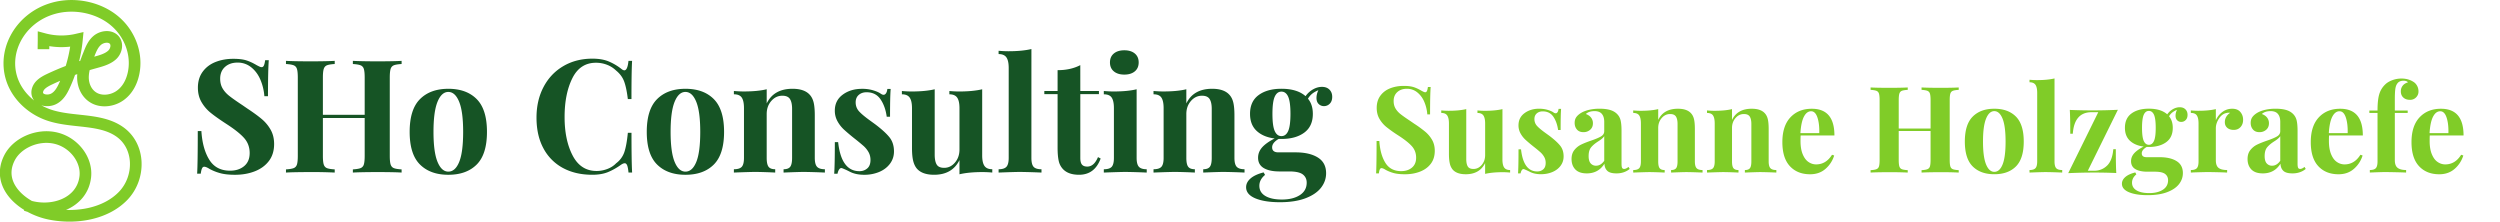 <svg xmlns="http://www.w3.org/2000/svg" width="332.771" height="29.506" viewBox="0 0 332.771 29.506"><path fill="none" stroke="#80CC28" stroke-width="1.551" stroke-miterlimit="10" d="M5.786 6.549c0-.452.014-.917.014-1.369a9.104 9.104 0 0 0 4.44.085 18.78 18.78 0 0 1-1.677 6.146c-.312.677-.705 1.367-1.396 1.733-.69.367-1.749.269-2.101-.38-.24-.451-.071-1.001.281-1.396.353-.381.846-.635 1.324-.86a36.434 36.434 0 0 1 5.822-2.143c.86-.24 1.791-.466 2.425-1.043.636-.578.805-1.664.1-2.172-.593-.423-1.522-.239-2.072.226-.55.466-.832 1.143-1.085 1.791-.409 1.015-.818 2.058-.818 3.144 0 1.085.508 2.228 1.552 2.763 1.07.55 2.494.312 3.439-.395.958-.705 1.494-1.776 1.733-2.876.563-2.552-.466-5.356-2.595-7.091C13.03.964 9.859.329 7.11 1.105 2.53 2.389.021 7.169 1.839 11.2c.859 1.89 2.607 3.426 4.724 4.131 3.029 1.016 6.71.408 9.29 2.156 2.848 1.918 2.876 6.146.55 8.572-2.326 2.424-6.287 3.101-9.756 2.41-3.623-.734-7.203-3.779-5.413-7.402 1.015-2.057 3.792-3.256 6.203-2.678 2.41.577 4.158 2.861 3.919 5.117-.396 3.623-4.555 5.004-7.909 3.807"/><path fill="#165425" d="M32.794 8.038c.435.14.875.343 1.323.609.153.084.29.154.409.21a.745.745 0 0 0 .305.084c.126 0 .225-.074.294-.221.069-.147.126-.381.168-.704h.483c-.07.938-.105 2.534-.105 4.788h-.482c-.057-.756-.229-1.477-.515-2.163s-.692-1.242-1.219-1.669a2.822 2.822 0 0 0-1.837-.641c-.687 0-1.243.193-1.67.578-.427.385-.641.907-.641 1.564 0 .49.104.917.314 1.281.21.364.504.696.882.998.378.302.959.71 1.743 1.229l.672.462c.826.546 1.478 1.022 1.953 1.428.477.405.864.879 1.165 1.418s.452 1.165.452 1.88c0 .896-.231 1.648-.693 2.258-.462.608-1.089 1.067-1.88 1.375-.791.309-1.669.463-2.635.463-.784 0-1.436-.07-1.953-.211a6.445 6.445 0 0 1-1.428-.566c-.31-.195-.547-.295-.715-.295-.126 0-.225.074-.294.222-.07.146-.126.382-.168.703h-.482c.056-.882.084-2.771.084-5.671h.482c.098 1.568.447 2.84 1.051 3.812.602.975 1.524 1.461 2.771 1.461.756 0 1.379-.203 1.869-.609s.735-.987.735-1.743c0-.783-.252-1.456-.757-2.017-.504-.56-1.303-1.188-2.395-1.89-.84-.547-1.512-1.022-2.016-1.429a5.147 5.147 0 0 1-1.239-1.438c-.322-.553-.483-1.193-.483-1.921 0-.84.215-1.551.642-2.132s.998-1.011 1.712-1.292c.714-.28 1.498-.42 2.352-.42.731-.001 1.312.069 1.746.209zM52.429 8.689a.733.733 0 0 0-.432.483c-.077.238-.115.623-.115 1.155v10.416c0 .531.038.917.115 1.154.077.238.222.399.432.483s.553.14 1.028.168v.421c-.687-.043-1.751-.064-3.191-.064-1.414 0-2.514.021-3.297.064v-.421c.462-.028.801-.084 1.019-.168a.725.725 0 0 0 .44-.483c.076-.237.115-.623.115-1.154v-5.04h-5.564v5.04c0 .531.038.917.115 1.154.076.238.221.399.431.483s.553.14 1.029.168v.421a59.637 59.637 0 0 0-3.172-.064c-1.498 0-2.604.021-3.317.064v-.421c.462-.028.802-.084 1.019-.168s.364-.245.441-.483c.076-.237.115-.623.115-1.154V10.327c0-.532-.039-.917-.115-1.155-.077-.238-.226-.399-.441-.483s-.557-.14-1.019-.168v-.42c.714.042 1.819.063 3.317.063 1.357 0 2.415-.021 3.172-.063v.42c-.478.028-.819.084-1.029.168s-.354.245-.431.483c-.077.238-.115.623-.115 1.155v4.956h5.564v-4.956c0-.532-.039-.917-.115-1.155a.73.73 0 0 0-.44-.483c-.218-.084-.557-.14-1.019-.168v-.42c.783.042 1.883.063 3.297.063 1.44 0 2.506-.021 3.191-.063v.42c-.475.028-.818.084-1.028.168zM63.454 13.194c.91.917 1.365 2.37 1.365 4.358s-.455 3.438-1.365 4.348-2.17 1.365-3.78 1.365c-1.596 0-2.853-.455-3.77-1.365s-1.375-2.358-1.375-4.348c0-1.988.458-3.441 1.375-4.358s2.174-1.375 3.77-1.375c1.61-.001 2.87.458 3.78 1.375zm-5.218.357c-.356.875-.535 2.209-.535 4 0 1.793.179 3.122.535 3.989.356.869.837 1.304 1.438 1.304.616 0 1.1-.432 1.449-1.293.351-.859.525-2.193.525-4s-.179-3.143-.536-4.012c-.356-.868-.837-1.302-1.438-1.302-.601.001-1.081.439-1.438 1.314zM80.988 8.164a7.275 7.275 0 0 1 1.723 1.008c.153.126.286.189.398.189.28 0 .462-.42.547-1.26h.482c-.057.952-.084 2.646-.084 5.082h-.483c-.126-1.036-.294-1.827-.504-2.373s-.566-1.021-1.07-1.428a3.581 3.581 0 0 0-1.219-.767 4.051 4.051 0 0 0-1.448-.263c-1.414 0-2.465.69-3.149 2.069-.686 1.379-1.029 3.097-1.029 5.155 0 2.045.356 3.753 1.071 5.124.714 1.371 1.777 2.059 3.191 2.059.477 0 .948-.088 1.417-.263s.864-.431 1.188-.767a3.079 3.079 0 0 0 1.082-1.471c.202-.588.359-1.449.472-2.582h.483c0 2.533.027 4.297.084 5.291h-.482c-.043-.447-.103-.767-.179-.955-.077-.189-.187-.283-.326-.283-.112 0-.259.056-.44.168-.63.447-1.231.787-1.807 1.019s-1.267.347-2.078.347c-1.484 0-2.783-.301-3.896-.902a6.329 6.329 0 0 1-2.595-2.614c-.615-1.14-.924-2.502-.924-4.085 0-1.54.314-2.905.944-4.095s1.509-2.114 2.636-2.772c1.127-.658 2.411-.987 3.854-.987.839-.001 1.553.118 2.141.356zM95.016 13.194c.909.917 1.364 2.37 1.364 4.358s-.455 3.438-1.364 4.348c-.91.91-2.17 1.365-3.78 1.365-1.596 0-2.854-.455-3.771-1.365s-1.375-2.358-1.375-4.348c0-1.988.458-3.441 1.375-4.358s2.175-1.375 3.771-1.375c1.61-.001 2.87.458 3.78 1.375zm-5.219.357c-.355.875-.534 2.209-.534 4 0 1.793.179 3.122.534 3.989.357.869.837 1.304 1.438 1.304.616 0 1.099-.432 1.449-1.293.35-.859.524-2.193.524-4s-.179-3.143-.536-4.012c-.355-.868-.837-1.302-1.438-1.302-.6.001-1.079.439-1.437 1.314zM107.805 12.637c.237.266.405.609.504 1.029.098.42.146.987.146 1.701v5.649c0 .573.102.969.304 1.187.203.217.551.325 1.04.325v.441a84.947 84.947 0 0 0-2.771-.084c-.42 0-1.33.027-2.729.084v-.441c.421 0 .715-.108.883-.325.168-.218.252-.612.252-1.187v-6.532c0-.574-.096-1.008-.283-1.302-.189-.294-.529-.441-1.02-.441-.573 0-1.063.235-1.47.704-.406.469-.608 1.047-.608 1.732v5.838c0 .573.084.969.252 1.187.168.217.462.325.882.325v.441a71.27 71.27 0 0 0-2.604-.084c-.42 0-1.387.027-2.897.084v-.441c.504 0 .854-.108 1.05-.325.196-.218.294-.612.294-1.187v-6.616c0-.644-.098-1.113-.294-1.407s-.546-.441-1.05-.441v-.441c.447.042.882.063 1.302.063 1.246 0 2.269-.098 3.066-.294v1.89c.63-1.302 1.776-1.953 3.443-1.953 1.062.002 1.831.275 2.308.821zM116.204 12.017c.448.133.791.284 1.029.452.14.098.266.147.378.147.126 0 .234-.066.325-.2.091-.133.149-.325.179-.577h.441c-.058.714-.084 1.946-.084 3.696h-.441c-.126-.924-.402-1.697-.829-2.32-.428-.623-1.047-.935-1.857-.935-.422 0-.768.119-1.04.357s-.409.567-.409.987c0 .477.16.886.481 1.229.322.343.826.759 1.514 1.25l.607.441c.854.645 1.484 1.219 1.892 1.723.404.504.607 1.133.607 1.889 0 .617-.179 1.162-.535 1.64-.356.476-.837.841-1.438 1.093a5.131 5.131 0 0 1-1.995.377c-.771 0-1.428-.146-1.974-.441a10.117 10.117 0 0 0-.968-.439c-.14-.042-.262.004-.366.137s-.187.332-.241.599h-.441c.057-.798.084-2.197.084-4.2h.441c.278 2.576 1.225 3.864 2.835 3.864.405 0 .752-.122 1.039-.367s.431-.619.431-1.124c0-.393-.088-.74-.263-1.05a3.255 3.255 0 0 0-.661-.818 28.587 28.587 0 0 0-1.197-.987 26.7 26.7 0 0 1-1.438-1.217 4.413 4.413 0 0 1-.84-1.094 2.871 2.871 0 0 1-.348-1.407c0-.896.351-1.603 1.05-2.121.7-.518 1.556-.777 2.562-.777a4.977 4.977 0 0 1 1.47.193zM130.737 20.681c0 .643.102 1.112.305 1.406s.549.439 1.039.439v.441a13.837 13.837 0 0 0-1.302-.062c-1.218 0-2.24.098-3.065.293V21.31c-.645 1.301-1.771 1.953-3.382 1.953-1.05 0-1.812-.273-2.289-.82-.224-.266-.388-.611-.493-1.039-.104-.426-.156-.989-.156-1.689v-5.313c0-.644-.103-1.113-.306-1.407s-.55-.441-1.039-.441v-.441c.435.042.867.063 1.303.063 1.218 0 2.238-.098 3.064-.294v8.694c0 .588.088 1.029.264 1.322.175.295.508.441.997.441.561 0 1.039-.234 1.438-.703.398-.47.599-1.047.599-1.732v-5.502c0-.644-.103-1.113-.305-1.407-.203-.294-.55-.441-1.04-.441v-.441c.448.042.882.063 1.303.063 1.219 0 2.239-.098 3.065-.294v8.799zM137.288 21.017c0 .573.099.969.294 1.187.196.217.546.325 1.05.325v.441a93.751 93.751 0 0 0-2.812-.084c-.478 0-1.442.027-2.898.084v-.441c.49 0 .837-.108 1.04-.325.202-.218.305-.612.305-1.187V9.046c0-.644-.103-1.113-.305-1.407-.203-.294-.55-.441-1.04-.441v-.441c.448.042.883.063 1.303.063 1.219 0 2.239-.098 3.065-.294l-.002 14.491zM143.798 12.112h2.479v.42h-2.479v8.485c0 .42.074.717.222.893.146.175.382.263.704.263.602 0 1.076-.42 1.428-1.261l.355.189c-.531 1.441-1.489 2.162-2.877 2.162-.924 0-1.624-.238-2.1-.714a2.27 2.27 0 0 1-.599-1.103c-.104-.441-.157-1.047-.157-1.816v-7.099h-1.766v-.42h1.766V9.34c1.162 0 2.17-.224 3.022-.672l.002 3.444zM151.295 21.017c0 .573.103.969.306 1.187.201.217.549.325 1.039.325v.441a84.7 84.7 0 0 0-2.793-.084c-.435 0-1.407.027-2.92.084v-.441c.505 0 .854-.108 1.051-.325.195-.218.294-.612.294-1.187v-6.616c0-.644-.099-1.113-.294-1.407-.196-.294-.546-.441-1.051-.441v-.441c.448.042.883.063 1.303.063 1.246 0 2.269-.098 3.065-.294v9.136zm-.241-13.893c.343.287.514.683.514 1.187s-.171.9-.514 1.187c-.345.287-.81.431-1.396.431s-1.054-.144-1.396-.431c-.345-.287-.516-.682-.516-1.187 0-.504.171-.899.516-1.187.343-.287.809-.43 1.396-.43s1.052.144 1.396.43zM163.663 12.637c.238.266.406.609.504 1.029.099.42.147.987.147 1.701v5.649c0 .573.101.969.304 1.187.203.217.55.325 1.04.325v.441a85.104 85.104 0 0 0-2.771-.084c-.421 0-1.33.027-2.729.084v-.441c.42 0 .714-.108.882-.325.168-.218.252-.612.252-1.187v-6.532c0-.574-.095-1.008-.283-1.302s-.528-.441-1.019-.441c-.574 0-1.064.235-1.47.704-.406.469-.609 1.047-.609 1.732v5.838c0 .573.084.969.252 1.187.168.217.462.325.882.325v.441a71.203 71.203 0 0 0-2.604-.084c-.42 0-1.387.027-2.898.084v-.441c.504 0 .854-.108 1.05-.325.196-.218.295-.612.295-1.187v-6.616c0-.644-.099-1.113-.295-1.407-.195-.294-.546-.441-1.05-.441v-.441c.448.042.882.063 1.303.063 1.245 0 2.269-.098 3.065-.294v1.89c.63-1.302 1.777-1.953 3.444-1.953 1.062.002 1.832.275 2.308.821zM175.529 13.844c-.196-.189-.294-.458-.294-.809 0-.336.084-.679.252-1.029-.336.14-.612.297-.83.473a2.361 2.361 0 0 0-.556.661c.434.518.649 1.19.649 2.016 0 1.107-.382 1.939-1.145 2.5-.764.561-1.774.84-3.034.84h-.378c-.574.336-.861.707-.861 1.113 0 .447.28.672.84.672h2.289c1.232 0 2.217.228 2.951.683s1.104 1.151 1.104 2.091c0 .713-.229 1.36-.684 1.941-.455.581-1.145 1.046-2.067 1.396-.926.35-2.06.524-3.402.524-1.358 0-2.446-.172-3.266-.515-.819-.344-1.229-.838-1.229-1.48 0-.436.196-.822.588-1.166.393-.343.974-.611 1.743-.809l.188.336c-.505.42-.757.902-.757 1.449 0 .588.268 1.039.8 1.354.53.314 1.267.473 2.203.473.98 0 1.775-.195 2.385-.588.608-.393.914-.945.914-1.658 0-.463-.173-.826-.516-1.092-.344-.267-.941-.4-1.796-.4h-1.302c-.896 0-1.596-.149-2.102-.45-.504-.302-.756-.761-.756-1.376 0-.518.183-.979.546-1.387.364-.406.917-.797 1.659-1.176-1.008-.125-1.806-.461-2.394-1.008-.588-.546-.882-1.303-.882-2.269 0-1.106.381-1.939 1.145-2.499.763-.56 1.774-.84 3.034-.84 1.399 0 2.471.329 3.213.987a3.04 3.04 0 0 1 .987-.903c.392-.224.79-.336 1.195-.336.422 0 .754.123.998.367.245.245.367.564.367.956s-.107.697-.325.914a1.052 1.052 0 0 1-.767.326.973.973 0 0 1-.707-.282zm-4.064 3.602c.202-.447.306-1.211.306-2.29 0-1.078-.104-1.841-.306-2.289-.202-.448-.501-.672-.893-.672-.393 0-.689.224-.893.672-.203.448-.306 1.211-.306 2.289 0 1.079.103 1.842.306 2.29.202.447.5.672.893.672.392 0 .69-.224.893-.672z"/><path fill="#80CC28" d="M188.162 11.593c.33.107.666.262 1.008.464.117.064.223.118.312.16s.168.064.23.064c.097 0 .171-.056.226-.168.053-.112.096-.291.128-.536h.367c-.054.715-.079 1.931-.079 3.648h-.368a5.249 5.249 0 0 0-.393-1.648 3.197 3.197 0 0 0-.929-1.272 2.152 2.152 0 0 0-1.399-.488c-.522 0-.946.146-1.271.44-.325.294-.488.69-.488 1.192 0 .374.08.699.24.976.16.277.384.531.672.76.288.23.73.542 1.328.936l.512.353a15.41 15.41 0 0 1 1.488 1.088c.362.311.658.67.889 1.08.229.41.345.889.345 1.432 0 .684-.177 1.257-.528 1.722-.353.464-.83.813-1.433 1.048-.604.235-1.271.352-2.008.352-.599 0-1.094-.053-1.487-.159a4.806 4.806 0 0 1-1.089-.433c-.234-.148-.416-.224-.544-.224-.097 0-.17.056-.225.168-.054.111-.096.29-.128.535h-.368c.043-.672.064-2.11.064-4.319h.367c.075 1.194.342 2.162.801 2.903.458.742 1.162 1.112 2.111 1.112.575 0 1.051-.154 1.425-.465.373-.31.56-.752.56-1.328 0-.596-.191-1.108-.576-1.535-.384-.426-.991-.906-1.823-1.439a18.539 18.539 0 0 1-1.535-1.088 3.944 3.944 0 0 1-.944-1.097c-.246-.421-.368-.909-.368-1.464 0-.64.162-1.181.488-1.624.325-.442.76-.771 1.304-.984s1.143-.32 1.792-.32c.553-.002.995.052 1.326.158zM199.986 21.226c0 .489.078.848.231 1.071.154.224.42.336.792.336v.337a9.948 9.948 0 0 0-.991-.049c-.929 0-1.706.074-2.336.225v-1.44c-.49.991-1.351 1.487-2.576 1.487-.8 0-1.381-.207-1.744-.623a1.927 1.927 0 0 1-.376-.793c-.079-.324-.119-.754-.119-1.287v-4.05c0-.489-.078-.848-.232-1.071-.153-.224-.419-.336-.792-.336v-.336c.33.032.661.048.992.048.929 0 1.706-.074 2.336-.224v6.625c0 .449.066.785.2 1.008.133.226.386.336.76.336.428 0 .792-.178 1.097-.535.305-.355.456-.797.456-1.318v-4.193c0-.489-.077-.848-.231-1.071-.155-.224-.419-.336-.792-.336v-.336c.341.032.672.048.991.048.929 0 1.707-.074 2.336-.224l-.002 6.701zM206.002 14.625c.343.102.604.216.784.344a.514.514 0 0 0 .288.112c.096 0 .179-.05.248-.152.069-.101.114-.248.136-.44h.336c-.043.544-.062 1.483-.062 2.817h-.336c-.098-.705-.309-1.293-.633-1.77-.325-.475-.798-.712-1.416-.712-.319 0-.584.091-.792.272-.208.182-.312.432-.312.752 0 .361.122.674.368.936.245.262.629.578 1.151.951l.465.336c.649.492 1.13.93 1.438 1.312.31.383.464.863.464 1.439 0 .47-.136.886-.407 1.248-.271.363-.638.641-1.097.832s-.966.287-1.52.287c-.587 0-1.088-.111-1.504-.336a8.686 8.686 0 0 0-.736-.336c-.106-.031-.2.004-.28.104-.08.103-.142.254-.184.456h-.336c.042-.607.062-1.674.062-3.199h.336c.215 1.962.935 2.943 2.16 2.943.311 0 .573-.094.792-.279.22-.186.328-.473.328-.855a1.58 1.58 0 0 0-.2-.801 2.517 2.517 0 0 0-.504-.623 18.681 18.681 0 0 0-.912-.752 19.604 19.604 0 0 1-1.096-.929 3.339 3.339 0 0 1-.64-.832 2.168 2.168 0 0 1-.266-1.071c0-.684.268-1.223.801-1.617.532-.394 1.185-.592 1.951-.592.41.003.783.054 1.125.155zM209.69 22.554c-.336-.354-.504-.816-.504-1.394 0-.479.125-.877.376-1.19a2.59 2.59 0 0 1 .912-.73c.356-.17.812-.352 1.367-.543.587-.202 1.017-.387 1.288-.553.271-.164.408-.392.408-.68v-1.248c0-.447-.104-.798-.312-1.048s-.53-.376-.969-.376c-.512 0-.9.128-1.168.384.299.107.53.266.696.479a1.2 1.2 0 0 1 .247.753c0 .362-.122.651-.367.864a1.32 1.32 0 0 1-.896.319c-.373 0-.661-.116-.864-.353-.202-.234-.304-.527-.304-.881 0-.299.071-.551.216-.76.145-.207.365-.403.664-.583.288-.17.643-.304 1.063-.4a6.233 6.233 0 0 1 1.385-.144c.521 0 .976.054 1.359.16s.704.288.96.544c.234.235.393.523.473.864.08.342.119.806.119 1.394v4.352c0 .256.023.438.072.544.048.106.142.159.279.159.16 0 .353-.09.576-.271l.16.271c-.48.396-1.066.593-1.761.593-.587 0-.998-.117-1.231-.353-.234-.234-.357-.549-.368-.943-.533.863-1.317 1.296-2.352 1.296-.679.001-1.188-.175-1.524-.526zm3.848-1.153v-3.28c-.128.214-.399.448-.815.704-.416.267-.73.533-.944.8-.213.269-.319.651-.319 1.151 0 .438.09.761.271.969a.909.909 0 0 0 .72.312c.414.001.778-.218 1.087-.656zM225.106 15.097c.182.203.31.464.385.785.074.319.111.752.111 1.297v4.303c0 .438.077.74.231.904.154.166.418.248.792.248v.336a66.15 66.15 0 0 0-2.111-.064c-.32 0-1.015.021-2.08.064v-.336c.319 0 .544-.082.672-.248.128-.164.191-.467.191-.904v-4.976c0-.438-.071-.769-.216-.991-.145-.226-.402-.336-.775-.336-.438 0-.812.178-1.12.537-.31.358-.464.798-.464 1.319v4.447c0 .438.063.74.191.904.128.166.353.248.672.248v.336a55.308 55.308 0 0 0-1.983-.064c-.319 0-1.057.021-2.208.064v-.336c.384 0 .649-.082.8-.248.15-.164.225-.467.225-.904v-5.039c0-.49-.074-.848-.225-1.072-.149-.224-.416-.336-.8-.336v-.336c.342.032.672.048.992.048.948 0 1.728-.074 2.336-.224v1.441c.479-.993 1.354-1.489 2.624-1.489.81-.002 1.397.206 1.76.622zM234.93 15.097c.182.203.31.464.385.785.074.319.11.752.11 1.297v4.303c0 .438.077.74.232.904.154.166.418.248.792.248v.336a66.184 66.184 0 0 0-2.112-.064c-.319 0-1.014.021-2.08.064v-.336c.32 0 .544-.082.673-.248.128-.164.191-.467.191-.904v-4.976c0-.438-.072-.769-.216-.991-.146-.226-.403-.336-.776-.336-.438 0-.811.178-1.12.537-.309.358-.464.798-.464 1.319v4.447c0 .438.064.74.192.904.128.166.352.248.672.248v.336a55.272 55.272 0 0 0-1.984-.064c-.318 0-1.056.021-2.208.064v-.336c.385 0 .65-.082.801-.248.149-.164.225-.467.225-.904v-5.039c0-.49-.075-.848-.225-1.072-.149-.224-.416-.336-.801-.336v-.336c.343.032.673.048.992.048.949 0 1.729-.074 2.336-.224v1.441c.48-.993 1.354-1.489 2.624-1.489.812-.002 1.399.206 1.761.622zM243.858 20.601l.288.096a3.835 3.835 0 0 1-1.146 1.77c-.549.485-1.233.729-2.056.729-1.131 0-2.029-.36-2.696-1.08-.667-.721-1-1.784-1-3.191 0-1.439.357-2.542 1.072-3.305.715-.762 1.664-1.144 2.848-1.144 2.006 0 3.009 1.184 3.009 3.552h-4.495c-.012.16-.018.41-.018.752 0 .703.1 1.291.296 1.76.197.47.453.812.77 1.023.313.215.652.32 1.016.32.874-.001 1.577-.428 2.112-1.282zm-3.737-5.08c-.251.476-.408 1.209-.472 2.201h2.512c.021-.844-.062-1.539-.248-2.089s-.467-.825-.84-.825c-.383.001-.701.239-.952.713zM259.938 12.089a.552.552 0 0 0-.328.368c-.06.182-.088.475-.088.88v7.936c0 .406.028.699.088.881a.55.55 0 0 0 .328.367c.16.064.421.106.784.129v.32a42.902 42.902 0 0 0-2.434-.049c-1.077 0-1.915.016-2.512.049v-.32c.352-.021.61-.063.774-.129a.56.56 0 0 0 .338-.367c.058-.182.088-.475.088-.881v-3.84h-4.24v3.84c0 .406.029.699.088.881s.168.304.328.367c.16.064.421.106.784.129v.32a45.119 45.119 0 0 0-2.416-.049c-1.143 0-1.984.016-2.528.049v-.32c.354-.021.61-.063.776-.129a.557.557 0 0 0 .336-.367c.059-.182.088-.475.088-.881v-7.936c0-.405-.029-.699-.088-.88a.558.558 0 0 0-.336-.368c-.166-.064-.424-.106-.776-.128v-.32c.544.032 1.387.048 2.528.048 1.034 0 1.84-.016 2.416-.048v.32c-.363.021-.624.064-.784.128s-.271.187-.328.368c-.059.182-.088.475-.088.88v3.775h4.24v-3.775c0-.405-.03-.699-.088-.88a.56.56 0 0 0-.338-.368c-.164-.064-.424-.106-.774-.128v-.32c.597.032 1.435.048 2.512.048 1.1 0 1.909-.016 2.434-.048v.32c-.363.022-.624.064-.784.128zM268.337 15.521c.693.699 1.04 1.807 1.04 3.32s-.347 2.618-1.04 3.312c-.692.693-1.652 1.039-2.88 1.039-1.216 0-2.173-.346-2.872-1.039-.697-.693-1.048-1.797-1.048-3.312s.351-2.621 1.048-3.32c.699-.699 1.656-1.047 2.872-1.047 1.227-.001 2.187.349 2.88 1.047zm-3.975.273c-.272.666-.408 1.684-.408 3.048 0 1.365.136 2.38.408 3.04.271.661.638.991 1.096.991.471 0 .838-.327 1.104-.983.266-.656.398-1.672.398-3.048s-.136-2.396-.406-3.057c-.272-.661-.639-.992-1.098-.992-.457 0-.822.334-1.094 1.001zM273.474 21.481c0 .438.073.738.224.904.15.164.416.247.8.247v.337a72.782 72.782 0 0 0-2.144-.064c-.363 0-1.1.021-2.208.064v-.337c.373 0 .637-.083.792-.247.153-.166.23-.468.23-.904V12.36c0-.491-.077-.848-.23-1.072-.155-.224-.419-.336-.792-.336v-.336c.341.032.672.048.991.048.929 0 1.706-.074 2.337-.224v11.041zM277.905 22.729h.832c.683 0 1.259-.228 1.729-.681.47-.452.746-1.182.832-2.185h.336c0 1.515.021 2.57.064 3.168a63.294 63.294 0 0 0-3.072-.062c-1.046 0-2.154.025-3.328.079l4-8.113h-.896c-1.525 0-2.357.956-2.496 2.866h-.336c0-1.516-.021-2.572-.063-3.169a72.467 72.467 0 0 0 6.399-.016l-4.001 8.113zM289.809 16.017c-.149-.145-.225-.35-.225-.615 0-.256.063-.519.191-.784a2.608 2.608 0 0 0-.632.36 1.78 1.78 0 0 0-.424.504c.329.395.495.906.495 1.535 0 .844-.291 1.479-.871 1.904-.581.426-1.353.641-2.312.641h-.288c-.438.256-.656.539-.656.848 0 .342.213.513.641.513h1.744c.938 0 1.688.173 2.248.521.561.347.84.877.84 1.592 0 .544-.173 1.037-.521 1.48-.347.441-.872.797-1.576 1.062-.703.266-1.567.4-2.592.4-1.035 0-1.864-.131-2.488-.393s-.936-.639-.936-1.129c0-.33.148-.626.447-.889.299-.262.74-.467 1.328-.615l.145.257c-.385.319-.576.688-.576 1.104 0 .447.202.791.607 1.031s.966.359 1.681.359c.746 0 1.353-.148 1.815-.447.464-.299.695-.721.695-1.265 0-.353-.131-.63-.392-.832-.262-.202-.718-.304-1.368-.304h-.992c-.683 0-1.216-.114-1.6-.344-.385-.229-.576-.58-.576-1.049 0-.395.139-.747.416-1.057.277-.309.698-.607 1.264-.896-.768-.096-1.376-.353-1.823-.769s-.672-.991-.672-1.728c0-.844.291-1.479.871-1.905.581-.426 1.354-.64 2.312-.64 1.066 0 1.882.251 2.447.752a2.32 2.32 0 0 1 .752-.688c.299-.17.603-.256.912-.256.319 0 .572.093.76.28.187.187.28.43.28.728 0 .299-.083.531-.248.695a.794.794 0 0 1-.584.248.718.718 0 0 1-.539-.209zm-3.096 2.744c.154-.342.231-.923.231-1.744 0-.82-.077-1.402-.231-1.744-.154-.34-.382-.511-.68-.511-.299 0-.526.171-.681.511-.154.342-.231.924-.231 1.744 0 .821.077 1.402.231 1.744.153.342.382.512.681.512.298-.001.525-.17.68-.512zM298.208 14.905c.246.288.368.635.368 1.04 0 .396-.114.719-.344.969-.229.251-.53.376-.904.376-.362 0-.649-.093-.863-.278-.214-.188-.319-.436-.319-.744 0-.513.233-.929.704-1.25a.899.899 0 0 0-.192-.016.855.855 0 0 0-.256.032c-.405.064-.749.31-1.032.735-.282.428-.424.864-.424 1.312v4.24c0 .49.12.832.36 1.023.238.191.62.288 1.144.288v.337c-.149 0-.271-.007-.368-.018a100.78 100.78 0 0 0-2.176-.049c-.288 0-.944.018-1.968.049a2.545 2.545 0 0 1-.32.018v-.337c.384 0 .65-.083.8-.247.15-.166.226-.468.226-.904V16.44c0-.489-.075-.848-.226-1.071-.148-.224-.416-.336-.8-.336v-.336c.342.032.672.048.992.048.949 0 1.728-.074 2.336-.224v1.49c.202-.459.496-.831.88-1.113a2.137 2.137 0 0 1 1.296-.424c.479-.001.841.143 1.086.431zM299.673 22.554c-.336-.354-.504-.816-.504-1.394 0-.479.125-.877.376-1.19a2.6 2.6 0 0 1 .912-.73c.357-.17.813-.352 1.368-.543.586-.202 1.016-.387 1.288-.553.271-.164.408-.392.408-.68v-1.248c0-.447-.104-.798-.312-1.048s-.529-.376-.968-.376c-.512 0-.901.128-1.168.384.298.107.53.266.696.479a1.2 1.2 0 0 1 .247.753c0 .362-.122.651-.367.864a1.32 1.32 0 0 1-.896.319c-.373 0-.661-.116-.863-.353-.202-.234-.305-.527-.305-.881 0-.299.072-.551.217-.76.145-.207.364-.403.663-.583.288-.17.644-.304 1.064-.4a6.224 6.224 0 0 1 1.384-.144c.522 0 .977.054 1.36.16s.704.288.96.544c.233.235.392.523.472.864.08.342.12.806.12 1.394v4.352c0 .256.023.438.072.544.048.106.141.159.278.159.16 0 .354-.09.576-.271l.16.271c-.479.396-1.065.593-1.76.593-.587 0-.998-.117-1.232-.353-.233-.234-.356-.549-.368-.943-.532.863-1.316 1.296-2.352 1.296-.68.001-1.19-.175-1.526-.526zm3.849-1.153v-3.28c-.128.214-.4.448-.816.704-.416.267-.729.533-.943.8-.214.269-.319.651-.319 1.151 0 .438.09.761.271.969a.912.912 0 0 0 .721.312c.413.001.776-.218 1.086-.656zM314.193 20.601l.288.096a3.828 3.828 0 0 1-1.146 1.77c-.549.485-1.233.729-2.056.729-1.131 0-2.029-.36-2.696-1.08-.667-.721-1-1.784-1-3.191 0-1.439.357-2.542 1.072-3.305.715-.762 1.664-1.144 2.848-1.144 2.006 0 3.009 1.184 3.009 3.552h-4.495c-.012.16-.018.41-.018.752 0 .703.1 1.291.296 1.76.197.47.453.812.77 1.023.313.215.652.32 1.016.32.874-.001 1.577-.428 2.112-1.282zm-3.737-5.08c-.251.476-.408 1.209-.472 2.201h2.512c.021-.844-.062-1.539-.248-2.089s-.467-.825-.84-.825c-.383.001-.701.239-.952.713zM321.377 10.985c.16.128.29.296.393.504.102.208.151.44.151.696 0 .299-.106.558-.319.776a1.09 1.09 0 0 1-.816.328c-.362 0-.655-.101-.88-.304-.224-.203-.336-.48-.336-.832 0-.277.08-.522.24-.736s.395-.363.704-.448c-.032-.064-.1-.117-.2-.16a.994.994 0 0 0-.376-.064c-.405 0-.693.139-.864.416-.117.16-.197.395-.239.704-.043.31-.063.773-.063 1.392v1.456h1.712v.32h-1.712v6.288c0 .49.125.832.376 1.023s.627.288 1.128.288v.337l-.448-.018a123.14 123.14 0 0 0-2.304-.049c-.32 0-1.015.021-2.08.064v-.336c.384 0 .649-.083.8-.248.15-.164.225-.467.225-.904V15.03h-1.088v-.32h1.088c0-.928.074-1.646.225-2.152.148-.506.411-.941.784-1.304.233-.234.549-.427.943-.576a3.515 3.515 0 0 1 1.248-.224c.657.003 1.228.179 1.708.531z"/><path fill="#80CC28" d="M327.601 20.601l.288.096a3.843 3.843 0 0 1-1.146 1.77c-.549.485-1.233.729-2.056.729-1.131 0-2.029-.36-2.696-1.08-.667-.721-1-1.784-1-3.191 0-1.439.357-2.542 1.072-3.305.715-.762 1.664-1.144 2.848-1.144 2.006 0 3.008 1.184 3.008 3.552h-4.495c-.011.16-.017.41-.017.752 0 .703.099 1.291.296 1.76.197.47.453.812.77 1.023.313.215.652.32 1.016.32.875-.001 1.578-.428 2.112-1.282zm-3.736-5.08c-.251.476-.408 1.209-.472 2.201h2.512c.021-.844-.062-1.539-.248-2.089-.187-.55-.467-.825-.84-.825-.384.001-.702.239-.952.713z"/></svg>